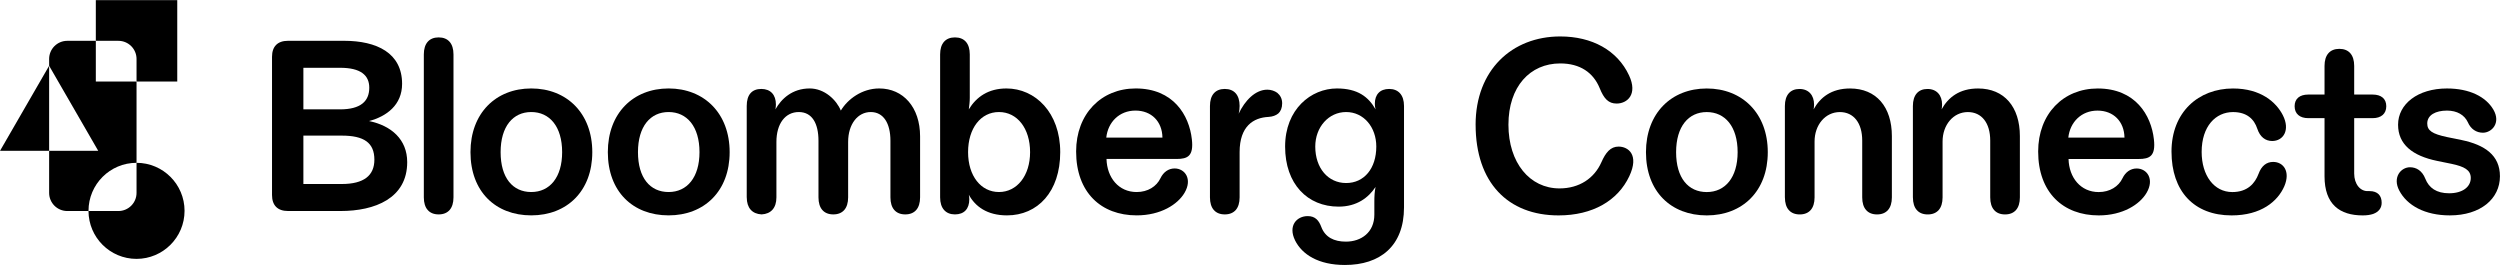 <svg viewBox="0 0 4032.36 427.65" xmlns="http://www.w3.org/2000/svg" id="Black">
  <g>
    <path d="M220.21,262.6s.02,0,.02,0v-131.05h-65.67v-65.7h-46.04c-16.16,0-29.27,13.1-29.27,29.27v11l79.14,137.06h-79.14v67.92c0,16.16,13.1,29.27,29.27,29.27h34.23c0-.1,0-.19,0-.29,0-42.79,34.69-77.47,77.47-77.47Z"></path>
    <path d="M220.23,95.11v36.43h65.67V.2h-131.35v65.65h36.41c16.16,0,29.27,13.1,29.27,29.27Z"></path>
    <polygon points=".09 243.18 79.25 243.18 79.25 106.12 .09 243.18"></polygon>
    <path d="M220.23,262.6v48.5c0,16.16-13.1,29.27-29.27,29.27h-48.22c.16,42.65,34.78,77.18,77.46,77.18s77.47-34.69,77.47-77.47-34.67-77.46-77.45-77.47Z"></path>
  </g>
  <g>
    <g>
      <path d="M438.75,314.44V91.69c0-16.87,9.02-25.89,25.88-25.89h90.2c52.94,0,93.73,19.61,93.73,69.42,0,34.12-25.1,52.55-53.33,60.01,36.08,7.45,61.57,29.8,61.57,66.28,0,58.43-52.16,78.83-107.46,78.83h-84.71c-16.87,0-25.88-9.02-25.88-25.89ZM595.62,141.49c0-20.39-14.12-32.16-47.06-32.16h-59.22v67.06h59.22c32.94,0,47.06-12.94,47.06-34.9ZM603.85,257.57c0-27.45-16.87-38.83-52.55-38.83h-61.96v78.05h61.96c35.69,0,52.55-13.73,52.55-39.22Z"></path>
      <path d="M683.61,318.37V87.77c0-17.65,8.63-27.45,23.92-27.45s23.92,9.8,23.92,27.45v230.6c0,17.64-8.63,27.45-23.92,27.45s-23.92-9.81-23.92-27.45Z"></path>
      <path d="M758.85,245.42c0-62.75,40.79-102.75,98.04-102.75s98.44,40,98.44,102.75-40.79,101.96-98.44,101.96-98.04-38.43-98.04-101.96ZM906.7,245.42c0-41.57-20.39-64.71-49.81-64.71s-49.42,23.14-49.42,64.71,19.61,64.31,49.42,64.31,49.81-23.53,49.81-64.31Z"></path>
      <path d="M980.4,245.42c0-62.75,40.79-102.75,98.04-102.75s98.44,40,98.44,102.75-40.79,101.96-98.44,101.96-98.04-38.43-98.04-101.96ZM1128.24,245.42c0-41.57-20.39-64.71-49.81-64.71s-49.42,23.14-49.42,64.71,19.61,64.31,49.42,64.31,49.81-23.53,49.81-64.31Z"></path>
      <path d="M1204.43,318.37v-147.46c0-18.43,8.63-27.45,23.53-27.45s23.53,9.42,23.53,25.1c0,2.75-.39,5.49-.78,7.84,9.41-16.86,27.06-33.72,55.3-33.72,23.92,0,43.14,18.43,50.2,35.69,10.98-18.43,34.12-35.69,61.96-35.69,38.83,0,65.88,30.59,65.88,77.25v98.44c0,17.64-8.63,27.45-23.92,27.45s-23.92-9.81-23.92-27.45v-91.38c0-27.85-10.98-46.28-31.76-46.28s-36.47,19.22-36.47,48.24v89.42c0,17.64-8.63,27.45-23.92,27.45s-23.92-9.81-23.92-27.45v-91.38c0-27.85-10.2-46.28-31.77-46.28s-36.08,18.43-36.08,48.24v89.42c0,16.87-8.63,26.67-23.92,27.45-15.3-.79-23.92-10.59-23.92-27.45Z"></path>
      <path d="M1562.64,314.05c.39,1.96.78,4.32.78,7.45,0,15.3-8.23,24.32-23.14,24.32s-23.92-9.81-23.92-27.45V87.77c0-17.65,8.63-27.45,23.92-27.45s23.92,9.8,23.92,27.45v69.81c0,6.67-.78,12.55-1.57,18.82,12.16-20,31.37-33.72,60.79-33.72,46.28,0,86.67,38.83,86.67,102.75s-36.47,101.96-85.88,101.96c-32.16,0-51.37-14.51-61.57-33.33ZM1661.47,245.42c0-38.44-20.78-64.71-50.2-64.71s-49.81,26.28-49.81,64.71,20.78,64.31,49.81,64.31,50.2-26.28,50.2-64.31Z"></path>
      <path d="M1735.73,244.24c0-60.4,40.39-101.57,96.08-101.57,60.79,0,86.28,43.14,90.59,81.97,3.14,27.06-6.66,31.76-24.71,31.76h-112.95c.78,30.2,19.61,53.34,48.63,53.34,18.04,0,32.16-9.02,38.44-22.35,4.71-9.81,12.94-15.69,22.75-15.69,16.86,0,29.02,17.25,16.08,39.21-10.98,18.83-38.44,36.47-77.26,36.47-57.26,0-97.65-36.86-97.65-103.14ZM1831.42,178.36c-25.89,0-44.32,18.43-47.06,43.53h90.59c-.39-25.89-17.65-43.53-43.53-43.53Z"></path>
      <path d="M1951.59,318.37v-147.46c0-17.64,8.63-27.45,23.92-27.45s23.92,9.81,23.92,27.45c0,3.14-.39,8.24-1.57,12.56,10.2-21.57,27.06-38.83,46.28-38.83,5.88,0,11.77,1.96,16.08,5.1,4.71,3.92,7.84,9.41,7.84,16.87s-2.35,12.94-6.27,16.47c-3.92,3.14-9.02,5.1-15.69,5.49-24.32,1.18-46.67,14.9-46.67,56.87v72.94c0,17.64-8.63,27.45-23.92,27.45s-23.92-9.81-23.92-27.45Z"></path>
      <path d="M2088.91,387.78c-11.77-23.92,2.75-39.22,20.39-39.22,12.16,0,18.04,7.06,21.96,17.65,6.27,16.47,20.39,23.53,39.61,23.53,24.71,0,45.88-14.9,45.88-43.53v-20.78c0-8.63.39-16.47,1.96-23.92-11.37,17.25-30.2,31.77-59.61,31.77-50.2,0-86.28-36.47-86.28-96.87s41.96-93.73,83.53-93.73c33.73,0,50.98,13.73,62.36,33.72-.79-3.13-1.18-5.88-1.18-9.02,0-14.9,8.24-23.92,23.14-23.92s23.92,9.81,23.92,27.45v163.54c0,62.75-38.83,92.94-95.3,92.94-42.75,0-69.02-16.86-80.4-39.6ZM2219.89,236.4c0-31.38-20.39-55.69-48.63-55.69s-49.81,24.31-49.81,55.69c0,34.9,20.78,58.82,49.81,58.82s48.63-23.53,48.63-58.82Z"></path>
    </g>
    <g>
      <path d="M2380.06,201.15c0-88.24,58.83-142.36,136.48-142.36,51.37,0,92.16,22.36,110.99,62.75,14.51,30.98-3.14,45.49-20,45.49-12.94,0-20.39-7.45-27.45-25.1-10.2-24.71-31.37-39.61-63.53-39.61-48.63,0-83.53,37.26-83.53,98.83s34.51,102.75,82.36,102.75c32.16,0,56.08-16.47,67.46-41.96,7.06-16.08,14.9-25.49,27.84-25.49,15.3,0,33.73,12.94,17.26,47.85-18.43,39.21-58.83,63.14-114.12,63.14-81.57,0-133.73-52.94-133.73-146.28Z"></path>
      <path d="M2654.85,245.47c0-62.75,40.79-102.75,98.04-102.75s98.44,40,98.44,102.75-40.79,101.96-98.44,101.96-98.04-38.44-98.04-101.96ZM2802.7,245.47c0-41.57-20.39-64.71-49.81-64.71s-49.42,23.14-49.42,64.71,19.61,64.31,49.42,64.31,49.81-23.53,49.81-64.31Z"></path>
      <path d="M2878.92,318.41v-147.46c0-17.65,8.63-27.46,23.53-27.46s23.53,10.2,23.53,25.1c0,3.54-.39,6.28-.78,7.84,10.59-19.22,28.63-33.72,58.83-33.72,42.35,0,67.45,29.8,67.45,76.86v98.83c0,17.64-8.63,27.45-23.92,27.45s-23.92-9.81-23.92-27.45v-91.77c0-28.23-13.73-45.88-36.08-45.88-23.53,0-40.78,20.78-40.78,47.46v90.2c0,17.64-8.63,27.45-23.92,27.45s-23.92-9.81-23.92-27.45Z"></path>
      <path d="M3085.39,318.41v-147.46c0-17.65,8.63-27.46,23.53-27.46s23.53,10.2,23.53,25.1c0,3.54-.39,6.28-.78,7.84,10.59-19.22,28.63-33.72,58.83-33.72,42.35,0,67.45,29.8,67.45,76.86v98.83c0,17.64-8.63,27.45-23.92,27.45s-23.92-9.81-23.92-27.45v-91.77c0-28.23-13.73-45.88-36.08-45.88-23.53,0-40.78,20.78-40.78,47.46v90.2c0,17.64-8.63,27.45-23.92,27.45s-23.92-9.81-23.92-27.45Z"></path>
      <path d="M3287.44,244.29c0-60.4,40.39-101.57,96.08-101.57,60.79,0,86.28,43.14,90.59,81.97,3.14,27.06-6.66,31.76-24.71,31.76h-112.95c.78,30.2,19.61,53.34,48.63,53.34,18.04,0,32.16-9.02,38.44-22.35,4.71-9.81,12.94-15.69,22.75-15.69,16.86,0,29.02,17.25,16.08,39.21-10.98,18.83-38.44,36.47-77.26,36.47-57.26,0-97.65-36.86-97.65-103.14ZM3383.13,178.4c-25.89,0-44.32,18.43-47.06,43.53h90.59c-.39-25.88-17.65-43.53-43.53-43.53Z"></path>
      <path d="M3502.5,244.68c0-63.92,43.53-101.96,99.22-101.96,45.1,0,69.81,22.35,80.4,43.14,12.16,23.92.78,41.57-17.25,41.57-10.98,0-19.61-6.67-23.92-19.61-5.1-15.69-16.87-27.06-39.22-27.06-27.85,0-50.59,22.75-50.59,64.31,0,38.05,20,64.71,49.42,64.71,24.32,0,36.47-13.73,42.35-29.41,4.71-12.94,12.94-19.21,23.53-19.21,16.47,0,28.24,15.29,18.04,39.21-10.59,24.31-37.26,47.06-85.1,47.06-60.79,0-96.87-39.21-96.87-102.75Z"></path>
      <path d="M3749.34,284.3v-93.73h-26.28c-13.73,0-21.96-7.06-21.96-19.22s8.24-18.83,21.96-18.83h26.28v-46.27c0-17.65,8.63-27.45,23.92-27.45s23.92,9.8,23.92,27.45v46.27h29.8c13.73,0,21.96,6.67,21.96,18.83s-8.24,19.22-21.96,19.22h-29.8v89.41c0,16.87,9.8,29.02,22.75,28.24h1.96c13.33,0,19.61,7.45,19.61,18.82,0,8.23-4.32,14.51-13.73,18.04-4.71,1.57-10.19,2.35-16.86,2.35-36.87,0-61.57-17.64-61.57-63.14Z"></path>
      <path d="M3869.92,307.43c-11.37-21.57,2.75-37.65,17.26-37.65,10.19,0,19.61,5.49,24.71,18.43,5.88,14.9,18.04,23.53,38.43,23.53,21.57,0,34.9-10.2,34.9-24.71,0-12.94-10.59-18.43-30.98-22.75l-23.14-4.71c-40-8.23-63.14-26.67-63.14-58.43,0-33.33,31.77-58.43,78.83-58.43,36.47,0,62.75,13.33,74.9,34.12,12.55,21.57-2.74,37.25-16.86,37.25-10.59,0-19.61-5.88-24.32-16.86-5.49-11.77-17.25-18.83-33.73-18.83-18.04,0-31.77,7.06-31.77,20.78,0,11.37,7.84,16.87,32.16,21.97l23.14,4.71c37.65,7.84,61.96,24.7,61.96,58.43,0,36.47-31.37,63.14-80.79,63.14-40.39,0-69.02-16.08-81.57-40Z"></path>
    </g>
  </g>
</svg>